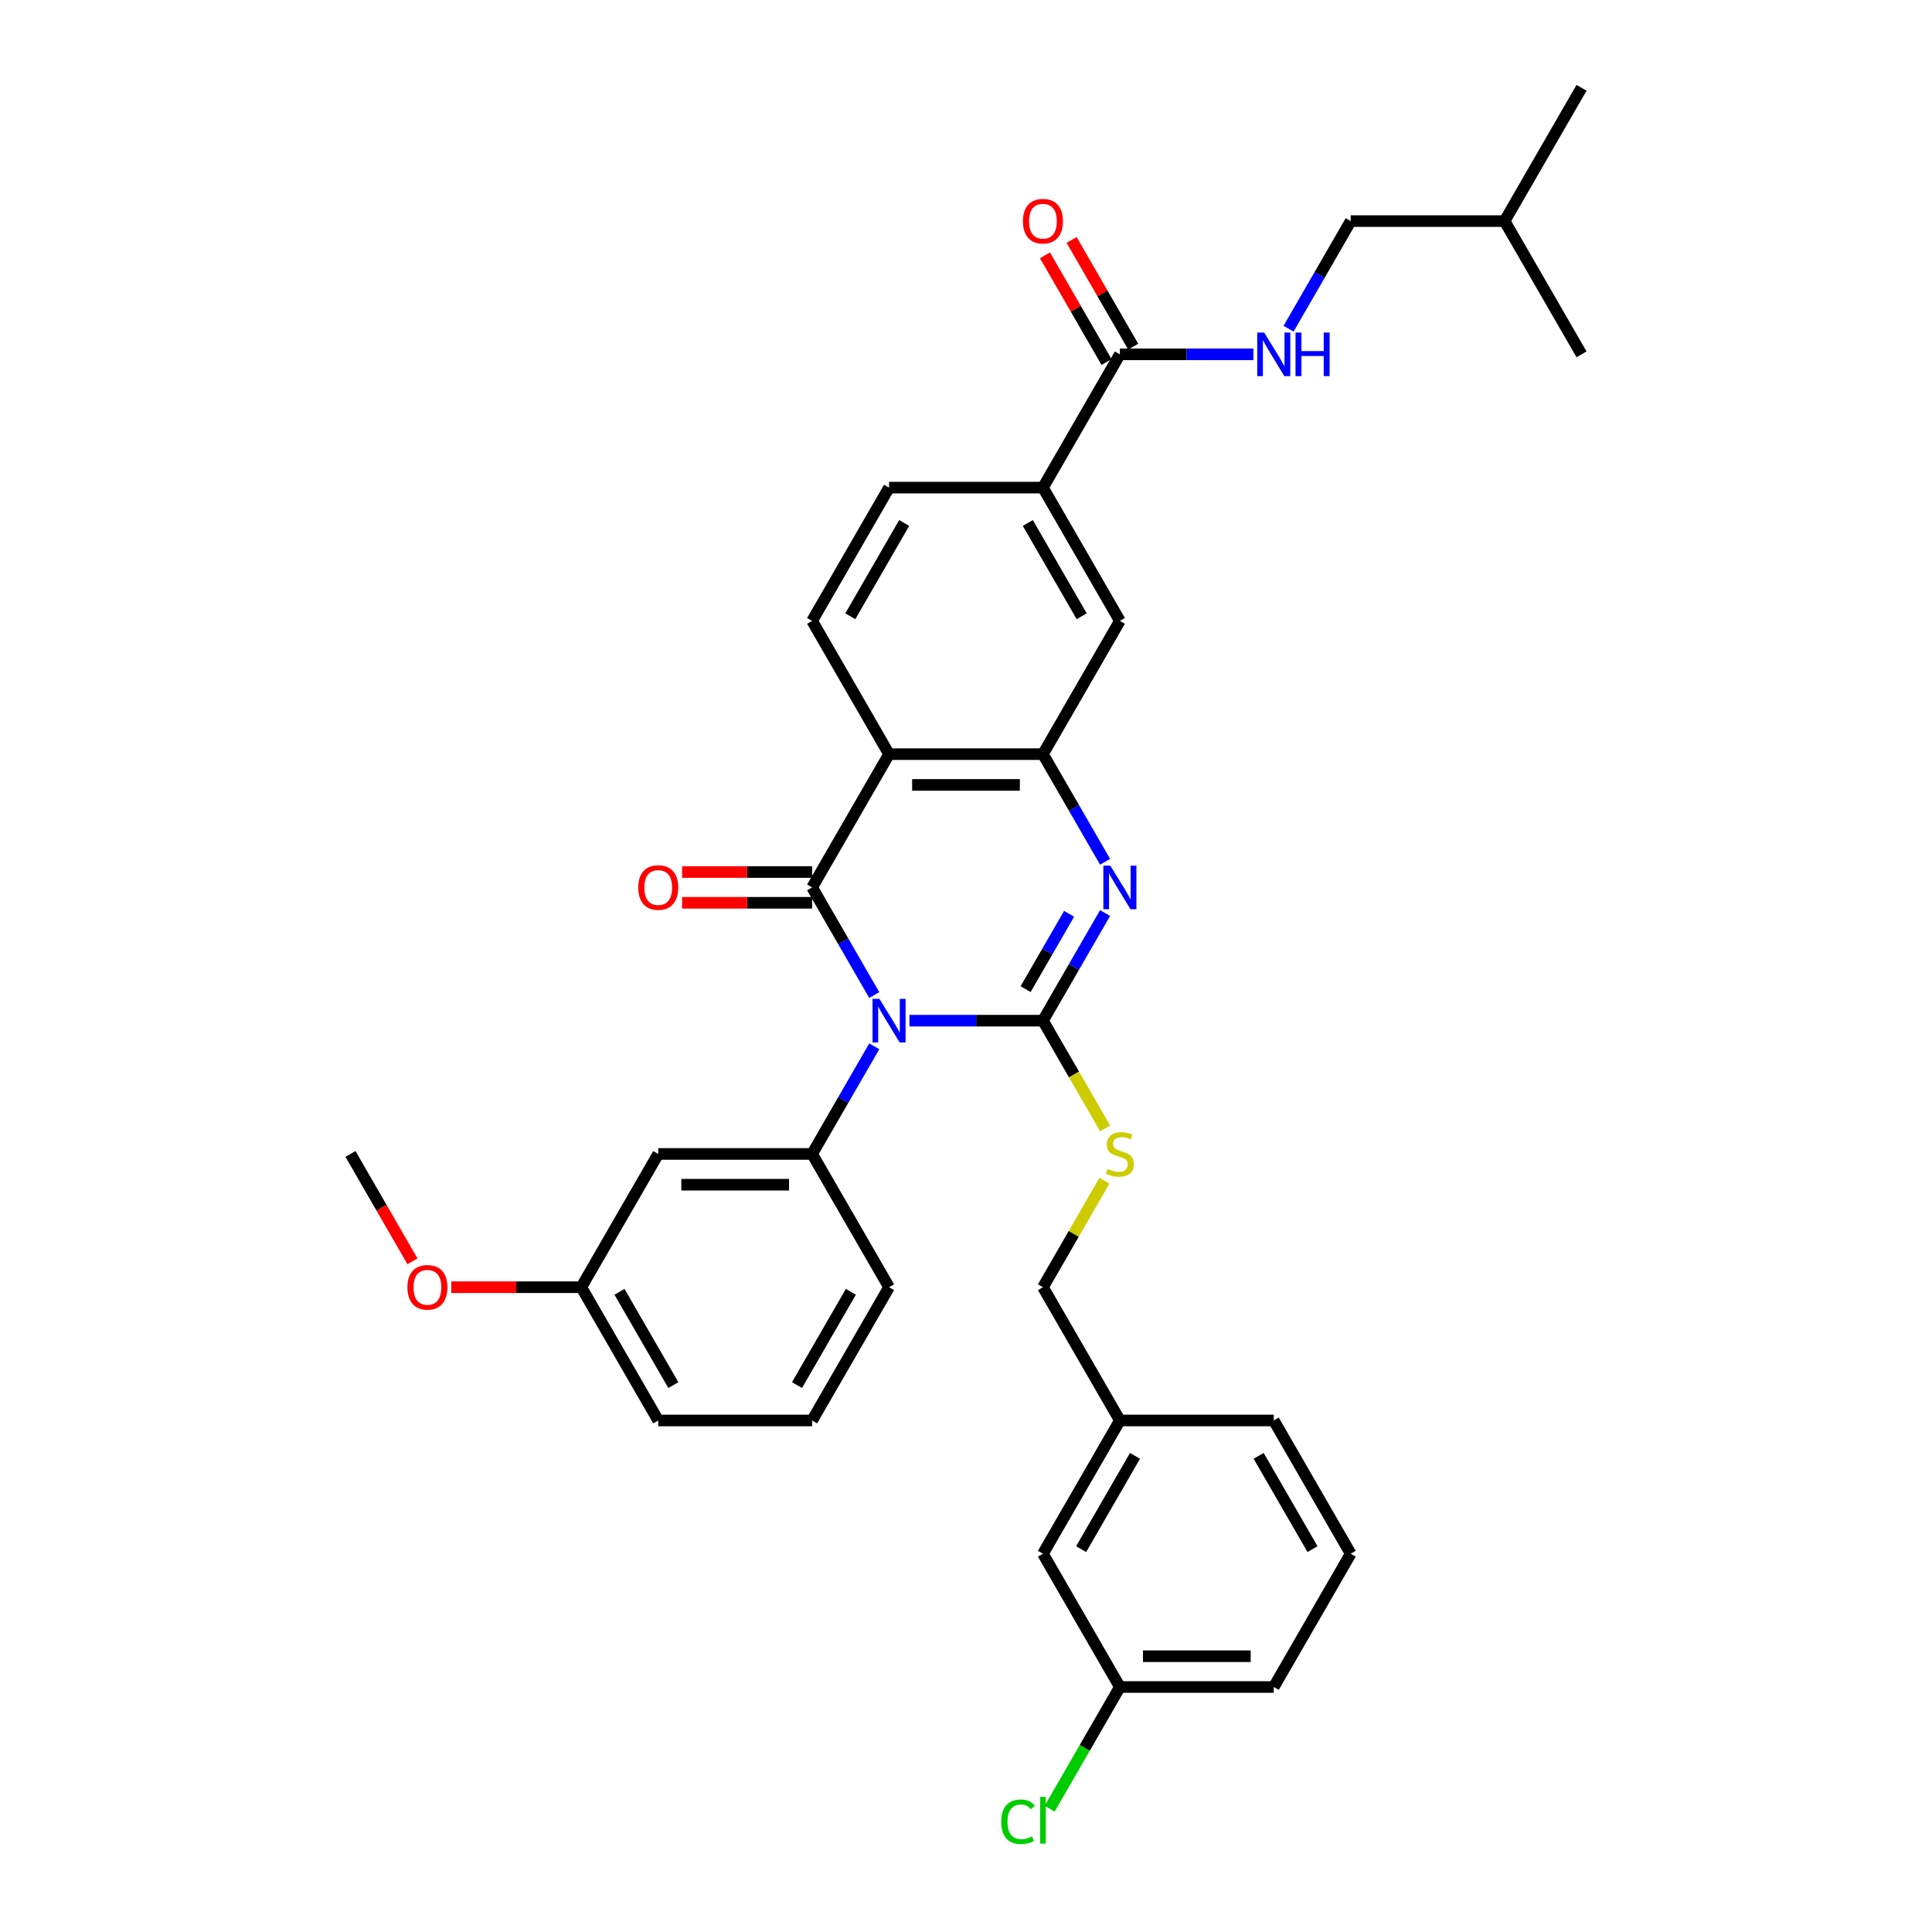 <?xml version='1.0' encoding='iso-8859-1'?>
<svg version='1.1' baseProfile='full'
              xmlns='http://www.w3.org/2000/svg'
                      xmlns:rdkit='http://www.rdkit.org/xml'
                      xmlns:xlink='http://www.w3.org/1999/xlink'
                  xml:space='preserve'
width='1000px' height='1000px' viewBox='0 0 1000 1000'>
<!-- END OF HEADER -->
<rect style='opacity:1.0;fill:#FFFFFF;stroke:none' width='1000' height='1000' x='0' y='0'> </rect>
<path class='bond-0' d='M 470.721,528.3 L 505.273,528.3' style='fill:none;fill-rule:evenodd;stroke:#0000FF;stroke-width:6px;stroke-linecap:butt;stroke-linejoin:miter;stroke-opacity:1' />
<path class='bond-0' d='M 505.273,528.3 L 539.824,528.3' style='fill:none;fill-rule:evenodd;stroke:#000000;stroke-width:6px;stroke-linecap:butt;stroke-linejoin:miter;stroke-opacity:1' />
<path class='bond-1' d='M 452.514,515.031 L 436.433,487.177' style='fill:none;fill-rule:evenodd;stroke:#0000FF;stroke-width:6px;stroke-linecap:butt;stroke-linejoin:miter;stroke-opacity:1' />
<path class='bond-1' d='M 436.433,487.177 L 420.351,459.322' style='fill:none;fill-rule:evenodd;stroke:#000000;stroke-width:6px;stroke-linecap:butt;stroke-linejoin:miter;stroke-opacity:1' />
<path class='bond-5' d='M 452.514,541.57 L 436.433,569.424' style='fill:none;fill-rule:evenodd;stroke:#0000FF;stroke-width:6px;stroke-linecap:butt;stroke-linejoin:miter;stroke-opacity:1' />
<path class='bond-5' d='M 436.433,569.424 L 420.351,597.278' style='fill:none;fill-rule:evenodd;stroke:#000000;stroke-width:6px;stroke-linecap:butt;stroke-linejoin:miter;stroke-opacity:1' />
<path class='bond-2' d='M 539.824,528.3 L 555.906,500.446' style='fill:none;fill-rule:evenodd;stroke:#000000;stroke-width:6px;stroke-linecap:butt;stroke-linejoin:miter;stroke-opacity:1' />
<path class='bond-2' d='M 555.906,500.446 L 571.988,472.592' style='fill:none;fill-rule:evenodd;stroke:#0000FF;stroke-width:6px;stroke-linecap:butt;stroke-linejoin:miter;stroke-opacity:1' />
<path class='bond-2' d='M 530.853,511.979 L 542.11,492.481' style='fill:none;fill-rule:evenodd;stroke:#000000;stroke-width:6px;stroke-linecap:butt;stroke-linejoin:miter;stroke-opacity:1' />
<path class='bond-2' d='M 542.11,492.481 L 553.368,472.983' style='fill:none;fill-rule:evenodd;stroke:#0000FF;stroke-width:6px;stroke-linecap:butt;stroke-linejoin:miter;stroke-opacity:1' />
<path class='bond-7' d='M 539.824,528.3 L 555.915,556.17' style='fill:none;fill-rule:evenodd;stroke:#000000;stroke-width:6px;stroke-linecap:butt;stroke-linejoin:miter;stroke-opacity:1' />
<path class='bond-7' d='M 555.915,556.17 L 572.006,584.041' style='fill:none;fill-rule:evenodd;stroke:#CCCC00;stroke-width:6px;stroke-linecap:butt;stroke-linejoin:miter;stroke-opacity:1' />
<path class='bond-3' d='M 420.351,459.322 L 460.176,390.344' style='fill:none;fill-rule:evenodd;stroke:#000000;stroke-width:6px;stroke-linecap:butt;stroke-linejoin:miter;stroke-opacity:1' />
<path class='bond-13' d='M 420.351,451.357 L 386.699,451.357' style='fill:none;fill-rule:evenodd;stroke:#000000;stroke-width:6px;stroke-linecap:butt;stroke-linejoin:miter;stroke-opacity:1' />
<path class='bond-13' d='M 386.699,451.357 L 353.048,451.357' style='fill:none;fill-rule:evenodd;stroke:#FF0000;stroke-width:6px;stroke-linecap:butt;stroke-linejoin:miter;stroke-opacity:1' />
<path class='bond-13' d='M 420.351,467.287 L 386.699,467.287' style='fill:none;fill-rule:evenodd;stroke:#000000;stroke-width:6px;stroke-linecap:butt;stroke-linejoin:miter;stroke-opacity:1' />
<path class='bond-13' d='M 386.699,467.287 L 353.048,467.287' style='fill:none;fill-rule:evenodd;stroke:#FF0000;stroke-width:6px;stroke-linecap:butt;stroke-linejoin:miter;stroke-opacity:1' />
<path class='bond-34' d='M 571.988,446.053 L 555.906,418.199' style='fill:none;fill-rule:evenodd;stroke:#0000FF;stroke-width:6px;stroke-linecap:butt;stroke-linejoin:miter;stroke-opacity:1' />
<path class='bond-34' d='M 555.906,418.199 L 539.824,390.344' style='fill:none;fill-rule:evenodd;stroke:#000000;stroke-width:6px;stroke-linecap:butt;stroke-linejoin:miter;stroke-opacity:1' />
<path class='bond-4' d='M 460.176,390.344 L 539.824,390.344' style='fill:none;fill-rule:evenodd;stroke:#000000;stroke-width:6px;stroke-linecap:butt;stroke-linejoin:miter;stroke-opacity:1' />
<path class='bond-4' d='M 472.123,406.274 L 527.877,406.274' style='fill:none;fill-rule:evenodd;stroke:#000000;stroke-width:6px;stroke-linecap:butt;stroke-linejoin:miter;stroke-opacity:1' />
<path class='bond-9' d='M 460.176,390.344 L 420.351,321.366' style='fill:none;fill-rule:evenodd;stroke:#000000;stroke-width:6px;stroke-linecap:butt;stroke-linejoin:miter;stroke-opacity:1' />
<path class='bond-8' d='M 539.824,390.344 L 579.649,321.366' style='fill:none;fill-rule:evenodd;stroke:#000000;stroke-width:6px;stroke-linecap:butt;stroke-linejoin:miter;stroke-opacity:1' />
<path class='bond-11' d='M 420.351,597.278 L 340.702,597.278' style='fill:none;fill-rule:evenodd;stroke:#000000;stroke-width:6px;stroke-linecap:butt;stroke-linejoin:miter;stroke-opacity:1' />
<path class='bond-11' d='M 408.404,613.208 L 352.65,613.208' style='fill:none;fill-rule:evenodd;stroke:#000000;stroke-width:6px;stroke-linecap:butt;stroke-linejoin:miter;stroke-opacity:1' />
<path class='bond-22' d='M 420.351,597.278 L 460.176,666.256' style='fill:none;fill-rule:evenodd;stroke:#000000;stroke-width:6px;stroke-linecap:butt;stroke-linejoin:miter;stroke-opacity:1' />
<path class='bond-6' d='M 579.649,183.41 L 539.824,252.388' style='fill:none;fill-rule:evenodd;stroke:#000000;stroke-width:6px;stroke-linecap:butt;stroke-linejoin:miter;stroke-opacity:1' />
<path class='bond-12' d='M 579.649,183.41 L 614.201,183.41' style='fill:none;fill-rule:evenodd;stroke:#000000;stroke-width:6px;stroke-linecap:butt;stroke-linejoin:miter;stroke-opacity:1' />
<path class='bond-12' d='M 614.201,183.41 L 648.752,183.41' style='fill:none;fill-rule:evenodd;stroke:#0000FF;stroke-width:6px;stroke-linecap:butt;stroke-linejoin:miter;stroke-opacity:1' />
<path class='bond-15' d='M 586.547,179.428 L 570.603,151.813' style='fill:none;fill-rule:evenodd;stroke:#000000;stroke-width:6px;stroke-linecap:butt;stroke-linejoin:miter;stroke-opacity:1' />
<path class='bond-15' d='M 570.603,151.813 L 554.659,124.197' style='fill:none;fill-rule:evenodd;stroke:#FF0000;stroke-width:6px;stroke-linecap:butt;stroke-linejoin:miter;stroke-opacity:1' />
<path class='bond-15' d='M 572.751,187.393 L 556.807,159.778' style='fill:none;fill-rule:evenodd;stroke:#000000;stroke-width:6px;stroke-linecap:butt;stroke-linejoin:miter;stroke-opacity:1' />
<path class='bond-15' d='M 556.807,159.778 L 540.864,132.162' style='fill:none;fill-rule:evenodd;stroke:#FF0000;stroke-width:6px;stroke-linecap:butt;stroke-linejoin:miter;stroke-opacity:1' />
<path class='bond-16' d='M 571.657,611.121 L 555.741,638.689' style='fill:none;fill-rule:evenodd;stroke:#CCCC00;stroke-width:6px;stroke-linecap:butt;stroke-linejoin:miter;stroke-opacity:1' />
<path class='bond-16' d='M 555.741,638.689 L 539.824,666.256' style='fill:none;fill-rule:evenodd;stroke:#000000;stroke-width:6px;stroke-linecap:butt;stroke-linejoin:miter;stroke-opacity:1' />
<path class='bond-36' d='M 579.649,321.366 L 539.824,252.388' style='fill:none;fill-rule:evenodd;stroke:#000000;stroke-width:6px;stroke-linecap:butt;stroke-linejoin:miter;stroke-opacity:1' />
<path class='bond-36' d='M 559.88,318.985 L 532.003,270.7' style='fill:none;fill-rule:evenodd;stroke:#000000;stroke-width:6px;stroke-linecap:butt;stroke-linejoin:miter;stroke-opacity:1' />
<path class='bond-14' d='M 420.351,321.366 L 460.176,252.388' style='fill:none;fill-rule:evenodd;stroke:#000000;stroke-width:6px;stroke-linecap:butt;stroke-linejoin:miter;stroke-opacity:1' />
<path class='bond-14' d='M 440.12,318.985 L 467.997,270.7' style='fill:none;fill-rule:evenodd;stroke:#000000;stroke-width:6px;stroke-linecap:butt;stroke-linejoin:miter;stroke-opacity:1' />
<path class='bond-10' d='M 539.824,252.388 L 460.176,252.388' style='fill:none;fill-rule:evenodd;stroke:#000000;stroke-width:6px;stroke-linecap:butt;stroke-linejoin:miter;stroke-opacity:1' />
<path class='bond-17' d='M 340.702,597.278 L 300.878,666.256' style='fill:none;fill-rule:evenodd;stroke:#000000;stroke-width:6px;stroke-linecap:butt;stroke-linejoin:miter;stroke-opacity:1' />
<path class='bond-18' d='M 666.959,170.141 L 683.041,142.287' style='fill:none;fill-rule:evenodd;stroke:#0000FF;stroke-width:6px;stroke-linecap:butt;stroke-linejoin:miter;stroke-opacity:1' />
<path class='bond-18' d='M 683.041,142.287 L 699.122,114.433' style='fill:none;fill-rule:evenodd;stroke:#000000;stroke-width:6px;stroke-linecap:butt;stroke-linejoin:miter;stroke-opacity:1' />
<path class='bond-21' d='M 539.824,666.256 L 579.649,735.234' style='fill:none;fill-rule:evenodd;stroke:#000000;stroke-width:6px;stroke-linecap:butt;stroke-linejoin:miter;stroke-opacity:1' />
<path class='bond-24' d='M 300.878,666.256 L 267.226,666.256' style='fill:none;fill-rule:evenodd;stroke:#000000;stroke-width:6px;stroke-linecap:butt;stroke-linejoin:miter;stroke-opacity:1' />
<path class='bond-24' d='M 267.226,666.256 L 233.574,666.256' style='fill:none;fill-rule:evenodd;stroke:#FF0000;stroke-width:6px;stroke-linecap:butt;stroke-linejoin:miter;stroke-opacity:1' />
<path class='bond-35' d='M 300.878,666.256 L 340.702,735.234' style='fill:none;fill-rule:evenodd;stroke:#000000;stroke-width:6px;stroke-linecap:butt;stroke-linejoin:miter;stroke-opacity:1' />
<path class='bond-35' d='M 320.647,668.638 L 348.524,716.923' style='fill:none;fill-rule:evenodd;stroke:#000000;stroke-width:6px;stroke-linecap:butt;stroke-linejoin:miter;stroke-opacity:1' />
<path class='bond-27' d='M 699.122,114.433 L 778.771,114.433' style='fill:none;fill-rule:evenodd;stroke:#000000;stroke-width:6px;stroke-linecap:butt;stroke-linejoin:miter;stroke-opacity:1' />
<path class='bond-19' d='M 539.824,804.212 L 579.649,735.234' style='fill:none;fill-rule:evenodd;stroke:#000000;stroke-width:6px;stroke-linecap:butt;stroke-linejoin:miter;stroke-opacity:1' />
<path class='bond-19' d='M 559.594,801.83 L 587.471,753.546' style='fill:none;fill-rule:evenodd;stroke:#000000;stroke-width:6px;stroke-linecap:butt;stroke-linejoin:miter;stroke-opacity:1' />
<path class='bond-20' d='M 539.824,804.212 L 579.649,873.19' style='fill:none;fill-rule:evenodd;stroke:#000000;stroke-width:6px;stroke-linecap:butt;stroke-linejoin:miter;stroke-opacity:1' />
<path class='bond-23' d='M 579.649,873.19 L 561.465,904.685' style='fill:none;fill-rule:evenodd;stroke:#000000;stroke-width:6px;stroke-linecap:butt;stroke-linejoin:miter;stroke-opacity:1' />
<path class='bond-23' d='M 561.465,904.685 L 543.281,936.181' style='fill:none;fill-rule:evenodd;stroke:#00CC00;stroke-width:6px;stroke-linecap:butt;stroke-linejoin:miter;stroke-opacity:1' />
<path class='bond-37' d='M 579.649,873.19 L 659.298,873.19' style='fill:none;fill-rule:evenodd;stroke:#000000;stroke-width:6px;stroke-linecap:butt;stroke-linejoin:miter;stroke-opacity:1' />
<path class='bond-37' d='M 591.596,857.26 L 647.35,857.26' style='fill:none;fill-rule:evenodd;stroke:#000000;stroke-width:6px;stroke-linecap:butt;stroke-linejoin:miter;stroke-opacity:1' />
<path class='bond-30' d='M 579.649,735.234 L 659.298,735.234' style='fill:none;fill-rule:evenodd;stroke:#000000;stroke-width:6px;stroke-linecap:butt;stroke-linejoin:miter;stroke-opacity:1' />
<path class='bond-25' d='M 460.176,666.256 L 420.351,735.234' style='fill:none;fill-rule:evenodd;stroke:#000000;stroke-width:6px;stroke-linecap:butt;stroke-linejoin:miter;stroke-opacity:1' />
<path class='bond-25' d='M 440.406,668.638 L 412.529,716.923' style='fill:none;fill-rule:evenodd;stroke:#000000;stroke-width:6px;stroke-linecap:butt;stroke-linejoin:miter;stroke-opacity:1' />
<path class='bond-31' d='M 213.494,652.859 L 197.449,625.069' style='fill:none;fill-rule:evenodd;stroke:#FF0000;stroke-width:6px;stroke-linecap:butt;stroke-linejoin:miter;stroke-opacity:1' />
<path class='bond-31' d='M 197.449,625.069 L 181.404,597.278' style='fill:none;fill-rule:evenodd;stroke:#000000;stroke-width:6px;stroke-linecap:butt;stroke-linejoin:miter;stroke-opacity:1' />
<path class='bond-28' d='M 420.351,735.234 L 340.702,735.234' style='fill:none;fill-rule:evenodd;stroke:#000000;stroke-width:6px;stroke-linecap:butt;stroke-linejoin:miter;stroke-opacity:1' />
<path class='bond-26' d='M 699.122,804.212 L 659.298,735.234' style='fill:none;fill-rule:evenodd;stroke:#000000;stroke-width:6px;stroke-linecap:butt;stroke-linejoin:miter;stroke-opacity:1' />
<path class='bond-26' d='M 679.353,801.83 L 651.476,753.546' style='fill:none;fill-rule:evenodd;stroke:#000000;stroke-width:6px;stroke-linecap:butt;stroke-linejoin:miter;stroke-opacity:1' />
<path class='bond-29' d='M 699.122,804.212 L 659.298,873.19' style='fill:none;fill-rule:evenodd;stroke:#000000;stroke-width:6px;stroke-linecap:butt;stroke-linejoin:miter;stroke-opacity:1' />
<path class='bond-32' d='M 778.771,114.433 L 818.596,45.455' style='fill:none;fill-rule:evenodd;stroke:#000000;stroke-width:6px;stroke-linecap:butt;stroke-linejoin:miter;stroke-opacity:1' />
<path class='bond-33' d='M 778.771,114.433 L 818.596,183.41' style='fill:none;fill-rule:evenodd;stroke:#000000;stroke-width:6px;stroke-linecap:butt;stroke-linejoin:miter;stroke-opacity:1' />
<path  class='atom-0' d='M 455.19 517.022
L 462.581 528.969
Q 463.314 530.148, 464.493 532.283
Q 465.671 534.417, 465.735 534.545
L 465.735 517.022
L 468.73 517.022
L 468.73 539.579
L 465.639 539.579
L 457.706 526.516
Q 456.783 524.987, 455.795 523.235
Q 454.839 521.482, 454.552 520.941
L 454.552 539.579
L 451.621 539.579
L 451.621 517.022
L 455.19 517.022
' fill='#0000FF'/>
<path  class='atom-3' d='M 574.663 448.044
L 582.054 459.991
Q 582.787 461.17, 583.966 463.305
Q 585.145 465.439, 585.208 465.567
L 585.208 448.044
L 588.203 448.044
L 588.203 470.601
L 585.113 470.601
L 577.18 457.538
Q 576.256 456.009, 575.268 454.257
Q 574.312 452.504, 574.026 451.963
L 574.026 470.601
L 571.095 470.601
L 571.095 448.044
L 574.663 448.044
' fill='#0000FF'/>
<path  class='atom-8' d='M 573.277 605.02
Q 573.532 605.116, 574.583 605.562
Q 575.635 606.008, 576.782 606.294
Q 577.96 606.549, 579.107 606.549
Q 581.242 606.549, 582.484 605.53
Q 583.727 604.478, 583.727 602.662
Q 583.727 601.42, 583.09 600.655
Q 582.484 599.891, 581.529 599.477
Q 580.573 599.062, 578.98 598.584
Q 576.973 597.979, 575.762 597.406
Q 574.583 596.832, 573.723 595.622
Q 572.895 594.411, 572.895 592.372
Q 572.895 589.536, 574.806 587.784
Q 576.75 586.032, 580.573 586.032
Q 583.185 586.032, 586.148 587.274
L 585.415 589.728
Q 582.707 588.612, 580.668 588.612
Q 578.47 588.612, 577.259 589.536
Q 576.049 590.428, 576.081 591.99
Q 576.081 593.2, 576.686 593.933
Q 577.323 594.666, 578.215 595.08
Q 579.139 595.494, 580.668 595.972
Q 582.707 596.609, 583.918 597.246
Q 585.129 597.884, 585.989 599.19
Q 586.881 600.464, 586.881 602.662
Q 586.881 605.785, 584.778 607.473
Q 582.707 609.13, 579.235 609.13
Q 577.228 609.13, 575.698 608.684
Q 574.201 608.27, 572.417 607.537
L 573.277 605.02
' fill='#CCCC00'/>
<path  class='atom-13' d='M 654.312 172.132
L 661.703 184.08
Q 662.436 185.258, 663.615 187.393
Q 664.794 189.527, 664.857 189.655
L 664.857 172.132
L 667.852 172.132
L 667.852 194.689
L 664.762 194.689
L 656.829 181.626
Q 655.905 180.097, 654.917 178.345
Q 653.961 176.593, 653.675 176.051
L 653.675 194.689
L 650.743 194.689
L 650.743 172.132
L 654.312 172.132
' fill='#0000FF'/>
<path  class='atom-13' d='M 670.56 172.132
L 673.619 172.132
L 673.619 181.722
L 685.152 181.722
L 685.152 172.132
L 688.21 172.132
L 688.21 194.689
L 685.152 194.689
L 685.152 184.271
L 673.619 184.271
L 673.619 194.689
L 670.56 194.689
L 670.56 172.132
' fill='#0000FF'/>
<path  class='atom-14' d='M 330.348 459.386
Q 330.348 453.97, 333.024 450.943
Q 335.7 447.917, 340.702 447.917
Q 345.704 447.917, 348.38 450.943
Q 351.057 453.97, 351.057 459.386
Q 351.057 464.866, 348.349 467.988
Q 345.64 471.078, 340.702 471.078
Q 335.732 471.078, 333.024 467.988
Q 330.348 464.898, 330.348 459.386
M 340.702 468.53
Q 344.143 468.53, 345.991 466.236
Q 347.871 463.91, 347.871 459.386
Q 347.871 454.958, 345.991 452.727
Q 344.143 450.465, 340.702 450.465
Q 337.261 450.465, 335.382 452.696
Q 333.534 454.926, 333.534 459.386
Q 333.534 463.942, 335.382 466.236
Q 337.261 468.53, 340.702 468.53
' fill='#FF0000'/>
<path  class='atom-16' d='M 529.47 114.496
Q 529.47 109.08, 532.146 106.053
Q 534.822 103.027, 539.824 103.027
Q 544.826 103.027, 547.503 106.053
Q 550.179 109.08, 550.179 114.496
Q 550.179 119.976, 547.471 123.098
Q 544.763 126.189, 539.824 126.189
Q 534.854 126.189, 532.146 123.098
Q 529.47 120.008, 529.47 114.496
M 539.824 123.64
Q 543.265 123.64, 545.113 121.346
Q 546.993 119.02, 546.993 114.496
Q 546.993 110.068, 545.113 107.838
Q 543.265 105.576, 539.824 105.576
Q 536.384 105.576, 534.504 107.806
Q 532.656 110.036, 532.656 114.496
Q 532.656 119.052, 534.504 121.346
Q 536.384 123.64, 539.824 123.64
' fill='#FF0000'/>
<path  class='atom-24' d='M 518.224 942.949
Q 518.224 937.341, 520.836 934.41
Q 523.48 931.447, 528.482 931.447
Q 533.134 931.447, 535.619 934.729
L 533.516 936.449
Q 531.7 934.06, 528.482 934.06
Q 525.073 934.06, 523.257 936.354
Q 521.473 938.616, 521.473 942.949
Q 521.473 947.409, 523.321 949.703
Q 525.201 951.997, 528.833 951.997
Q 531.318 951.997, 534.217 950.499
L 535.109 952.889
Q 533.93 953.653, 532.146 954.099
Q 530.362 954.545, 528.387 954.545
Q 523.48 954.545, 520.836 951.551
Q 518.224 948.556, 518.224 942.949
' fill='#00CC00'/>
<path  class='atom-24' d='M 538.359 930.077
L 541.29 930.077
L 541.29 954.259
L 538.359 954.259
L 538.359 930.077
' fill='#00CC00'/>
<path  class='atom-25' d='M 210.875 666.32
Q 210.875 660.904, 213.551 657.877
Q 216.227 654.85, 221.229 654.85
Q 226.231 654.85, 228.907 657.877
Q 231.583 660.904, 231.583 666.32
Q 231.583 671.8, 228.875 674.922
Q 226.167 678.012, 221.229 678.012
Q 216.259 678.012, 213.551 674.922
Q 210.875 671.832, 210.875 666.32
M 221.229 675.464
Q 224.67 675.464, 226.518 673.17
Q 228.397 670.844, 228.397 666.32
Q 228.397 661.891, 226.518 659.661
Q 224.67 657.399, 221.229 657.399
Q 217.788 657.399, 215.908 659.629
Q 214.06 661.86, 214.06 666.32
Q 214.06 670.876, 215.908 673.17
Q 217.788 675.464, 221.229 675.464
' fill='#FF0000'/>
</svg>
